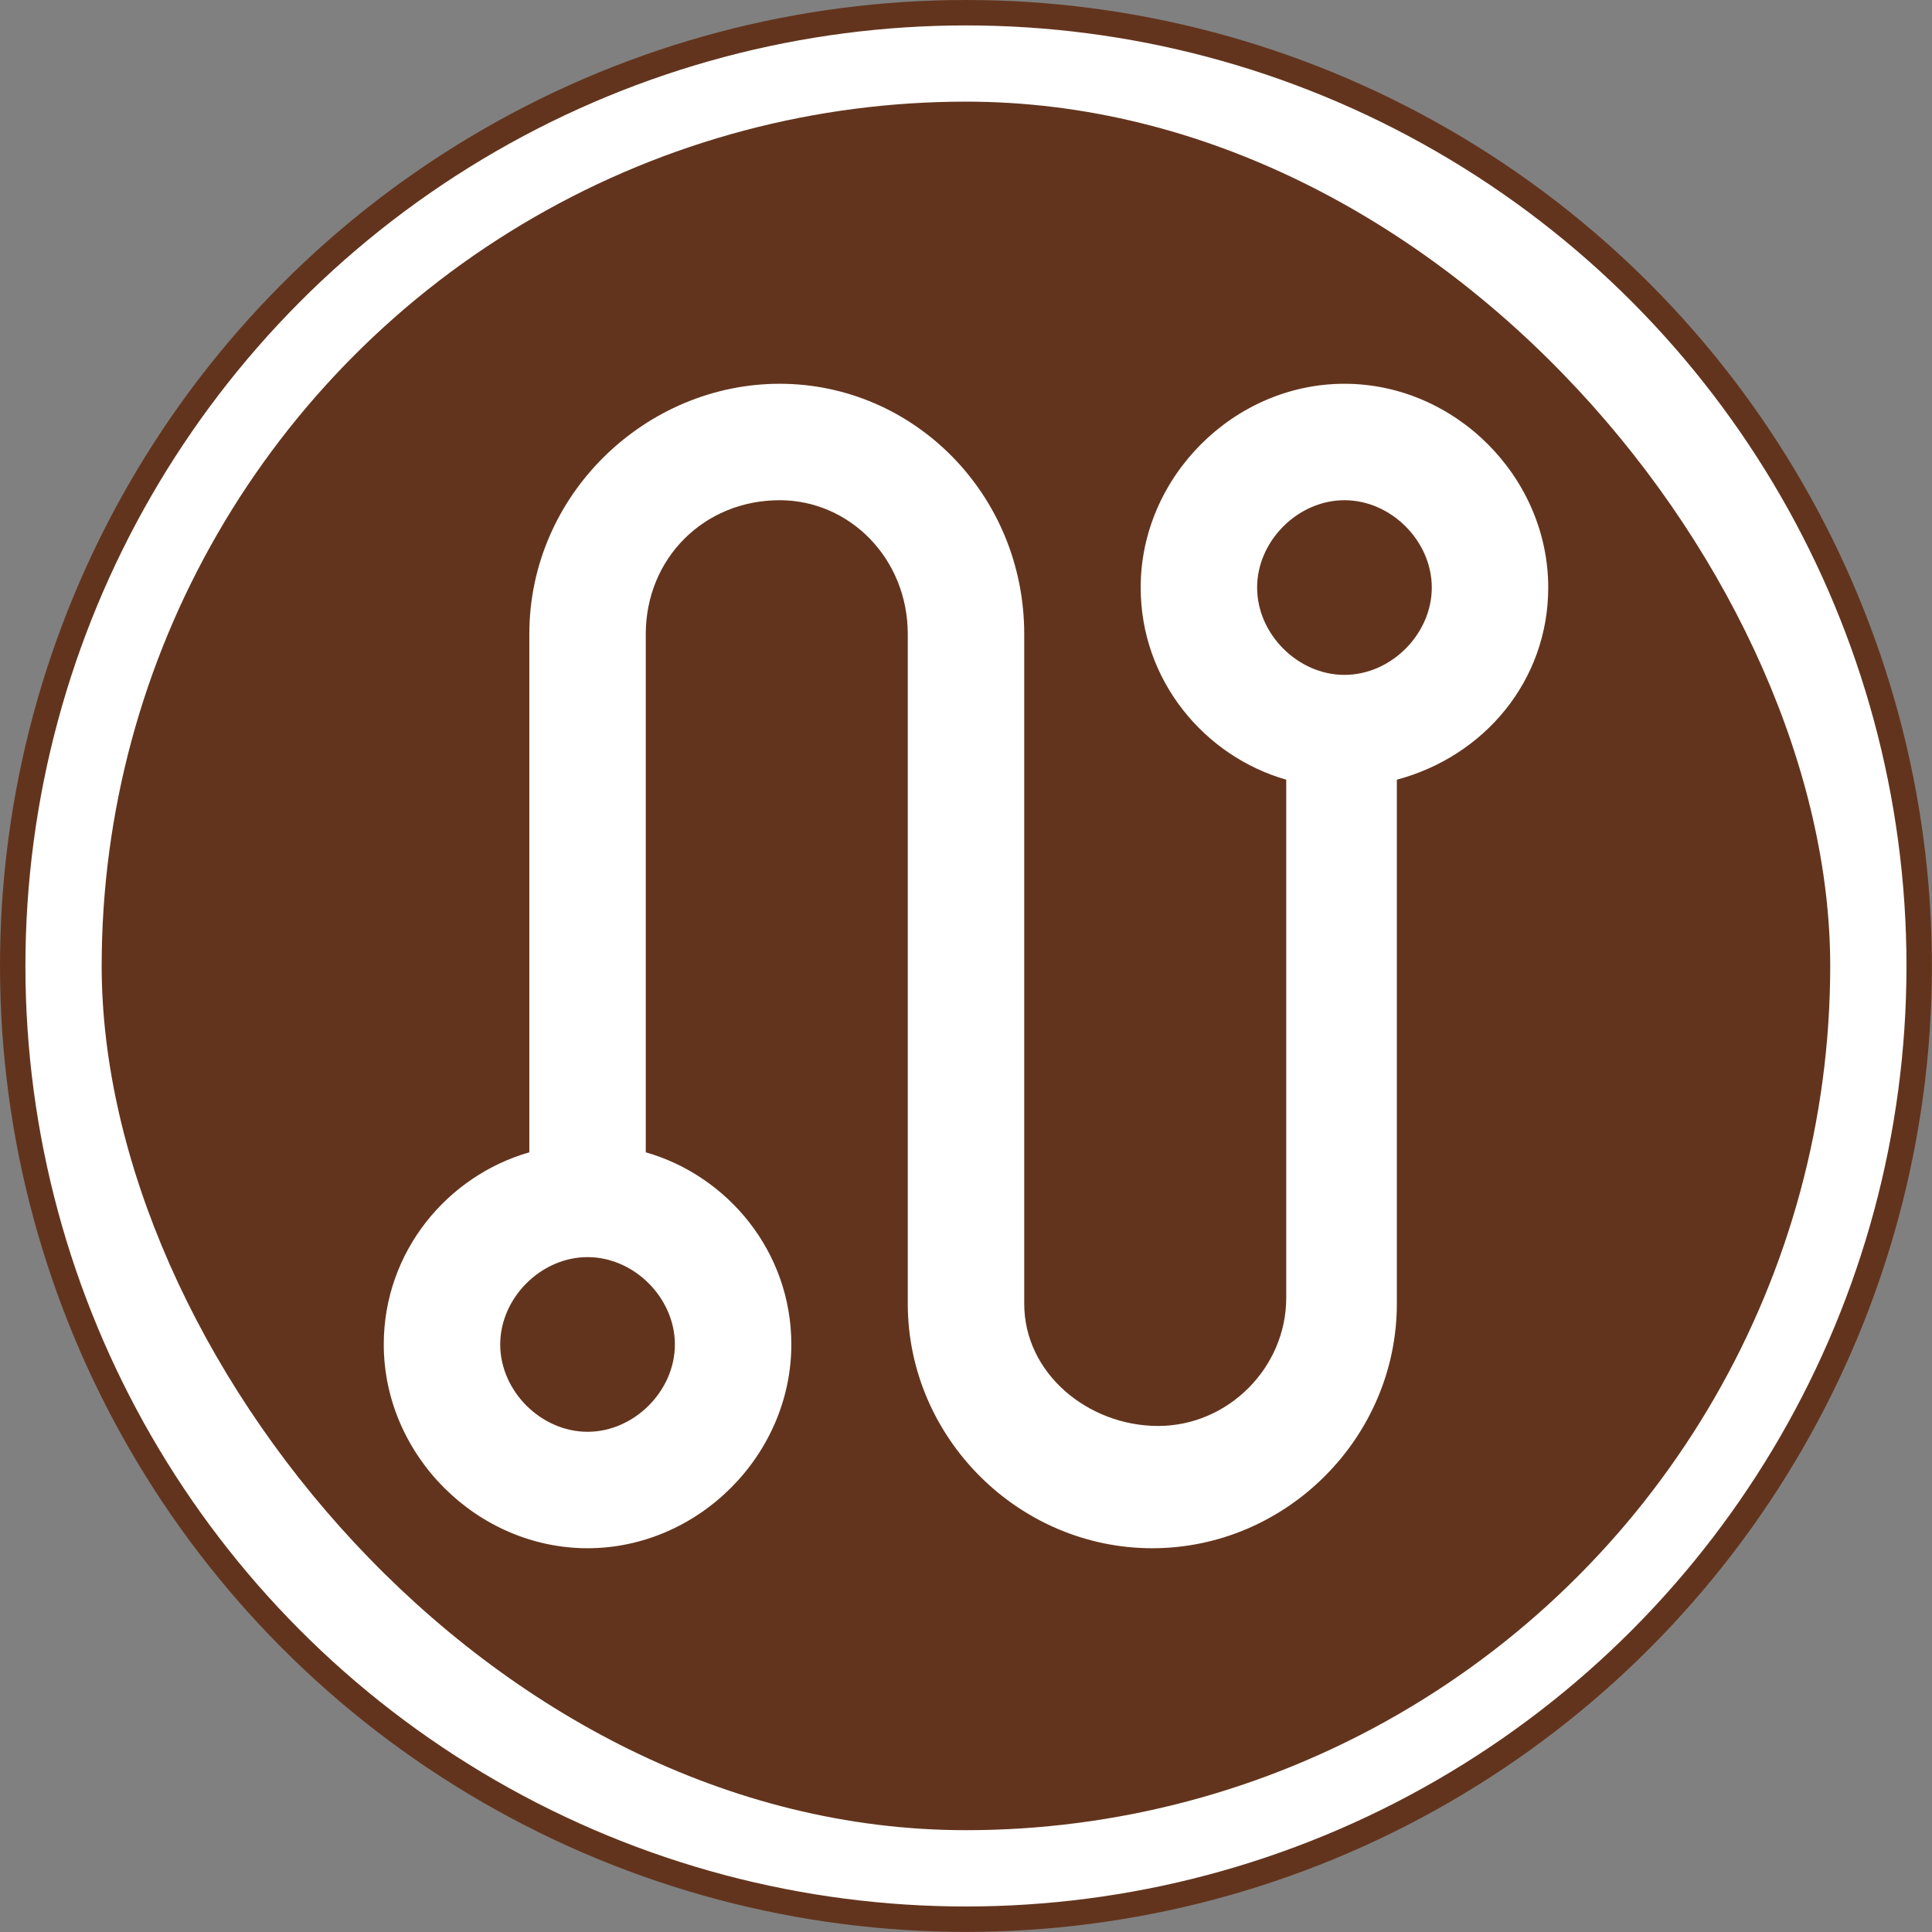 <svg xmlns="http://www.w3.org/2000/svg" fill="none" viewBox="0 0 477 477" height="477" width="477">
<rect x="0" y="0" width="477" height="477" fill="#808080" stroke="none"/>
<circle stroke-width="6.276" stroke="#63341D" fill="white" r="235.35" cy="238.488" cx="238.488"></circle>
<g clip-path="url(#clip0_27034_41)">
<circle fill="#63341D" r="213.384" cy="238.478" cx="238.486"></circle>
<path fill="white" d="M331.938 94.75C304.625 94.75 281.625 117.75 281.625 145.063C281.625 168.063 297.438 186.75 317.563 192.5V320.438C317.563 337.688 303.188 352.063 285.938 352.063C268.688 352.063 252.875 339.125 252.875 321.875V156.563C252.875 122.063 225.563 94.75 192.5 94.75C159.438 94.75 130.688 122.063 130.688 156.563V284.5C110.563 290.25 94.75 308.938 94.75 331.938C94.75 359.25 117.75 382.25 145.063 382.25C172.375 382.25 195.375 359.25 195.375 331.938C195.375 308.938 179.563 290.25 159.438 284.5V156.563C159.438 137.875 173.813 123.5 192.5 123.5C209.75 123.5 224.125 137.875 224.125 156.563V321.875C224.125 354.938 251.438 382.25 284.5 382.25C317.563 382.25 344.875 354.938 344.875 321.875V192.5C366.438 186.75 382.25 168.063 382.25 145.063C382.25 117.75 359.25 94.75 331.938 94.75ZM166.625 331.938C166.625 343.438 156.563 353.5 145.063 353.5C133.563 353.5 123.5 343.438 123.5 331.938C123.5 320.438 133.563 310.375 145.063 310.375C156.563 310.375 166.625 320.438 166.625 331.938ZM331.938 166.625C320.438 166.625 310.375 156.563 310.375 145.063C310.375 133.563 320.438 123.5 331.938 123.5C343.438 123.5 353.5 133.563 353.5 145.063C353.5 156.563 343.438 166.625 331.938 166.625Z"></path>
</g>
<defs>
<clipPath id="clip0_27034_41">
<rect fill="white" rx="213.384" height="426.769" width="426.769" y="25.094" x="25.102"></rect>
</clipPath>
</defs>
</svg>
